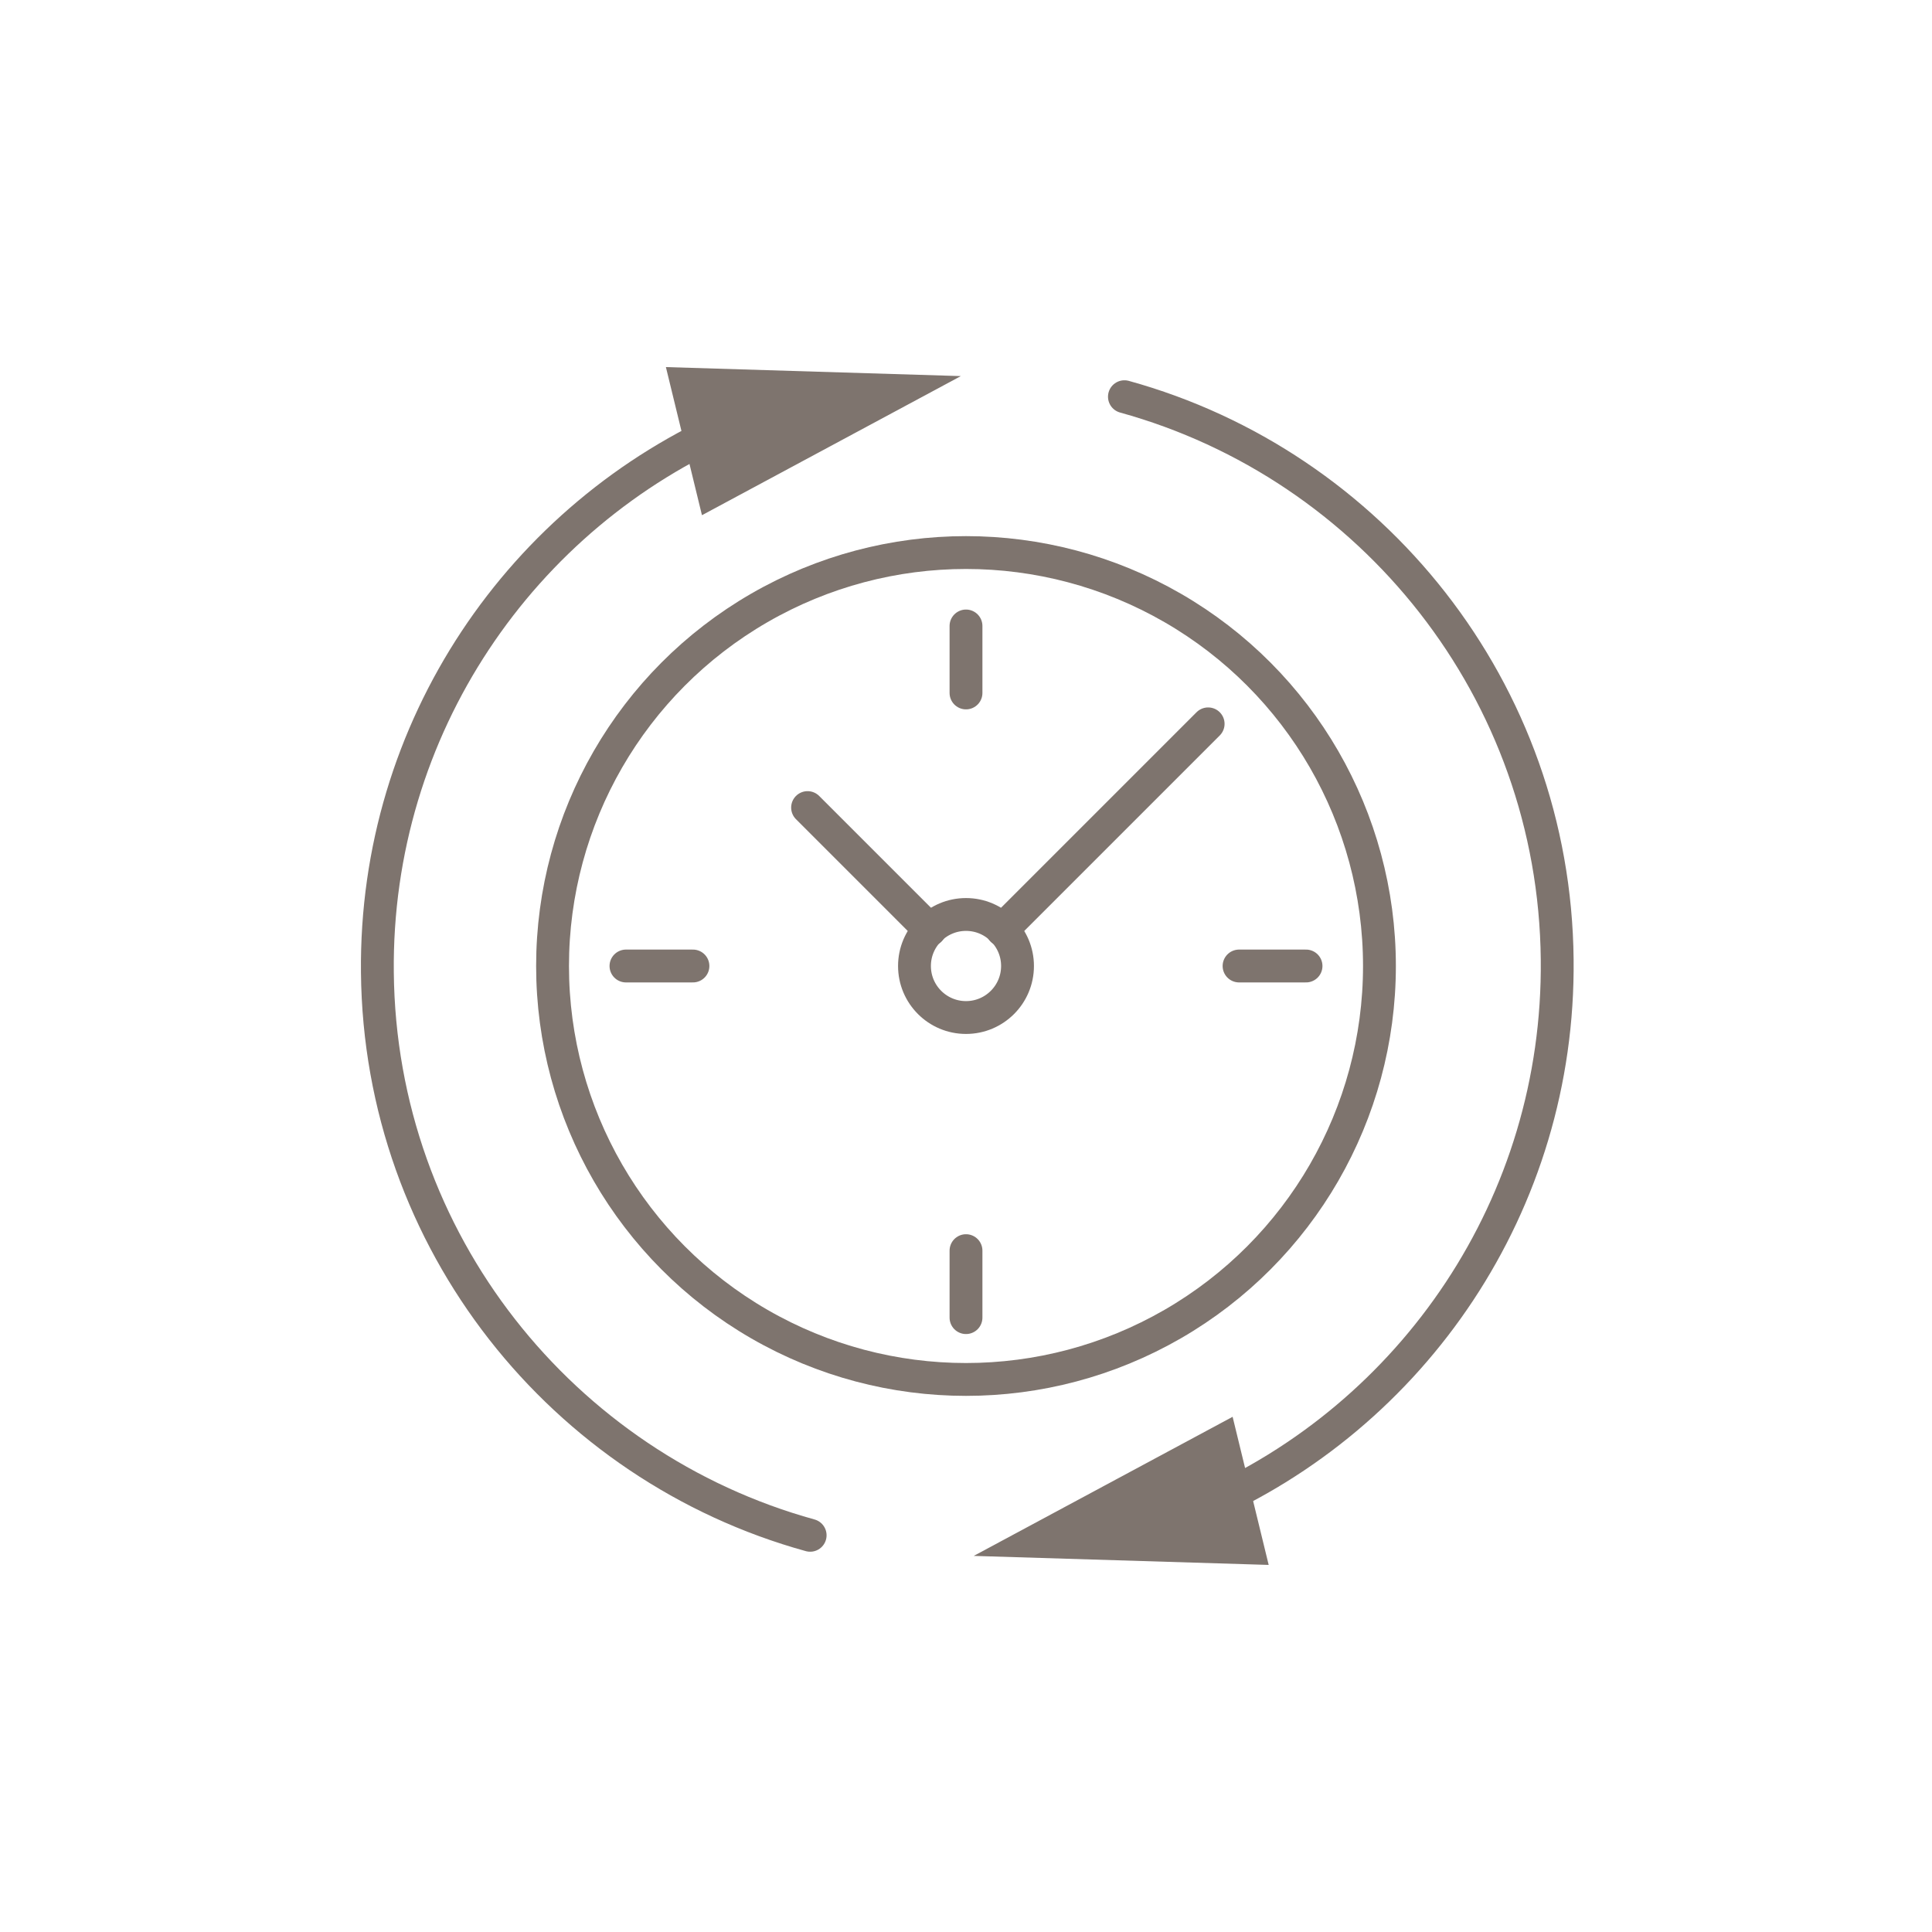 <?xml version="1.0" encoding="utf-8"?>
<!-- Generator: Adobe Illustrator 27.8.0, SVG Export Plug-In . SVG Version: 6.00 Build 0)  -->
<svg version="1.1" id="Ebene_1" xmlns="http://www.w3.org/2000/svg" xmlns:xlink="http://www.w3.org/1999/xlink" x="0px" y="0px"
	 viewBox="0 0 150 150" style="enable-background:new 0 0 150 150;" xml:space="preserve">
<style type="text/css">
	.st0{fill:none;stroke:#7E746E;stroke-width:2.55;stroke-linecap:round;stroke-linejoin:round;stroke-miterlimit:9.999;}
	.st1{fill:none;stroke:#7E746E;stroke-width:2.55;stroke-linecap:round;stroke-linejoin:round;stroke-miterlimit:10;}
	.st2{fill:none;stroke:#7E746E;stroke-width:2.55;stroke-linecap:round;stroke-linejoin:round;stroke-miterlimit:10;}
	.st3{fill:none;stroke:#7E746E;stroke-width:2.55;stroke-linecap:round;stroke-linejoin:round;}
	.st4{fill:#7E746E;}
</style>
<g id="Flexible_Arbeitszeiten-V2">
	<g>
		<g>
			<ellipse class="st0" cx="75" cy="75" rx="32.1" ry="32.1"/>
			<line class="st1" x1="101.4" y1="75" x2="96.2" y2="75"/>
			<line class="st1" x1="53.8" y1="75" x2="48.6" y2="75"/>
			<line class="st1" x1="75" y1="48.6" x2="75" y2="53.8"/>
			<line class="st1" x1="75" y1="97.1" x2="75" y2="102.3"/>
			<ellipse class="st2" cx="75" cy="75" rx="4" ry="4"/>
			<line class="st1" x1="93.8" y1="56.2" x2="77.8" y2="72.2"/>
			<line class="st1" x1="62.7" y1="62.7" x2="72.2" y2="72.2"/>
		</g>
		<g>
			<g>
				<path class="st3" d="M62.9,119.2c-19.2-5.3-33.4-22.8-33.6-43.7c-0.2-19,11.2-35.5,27.7-42.6"/>
				<g>
					<polygon class="st4" points="54.5,40 74.6,29.2 51.7,28.5 					"/>
				</g>
			</g>
		</g>
		<g>
			<g>
				<path class="st3" d="M87.3,30.8c19.2,5.3,33.4,22.8,33.6,43.7c0.2,19-11.2,35.5-27.7,42.6"/>
				<g>
					<polygon class="st4" points="95.7,110 75.6,120.8 98.5,121.5 					"/>
				</g>
			</g>
		</g>
	</g>
</g>
</svg>
